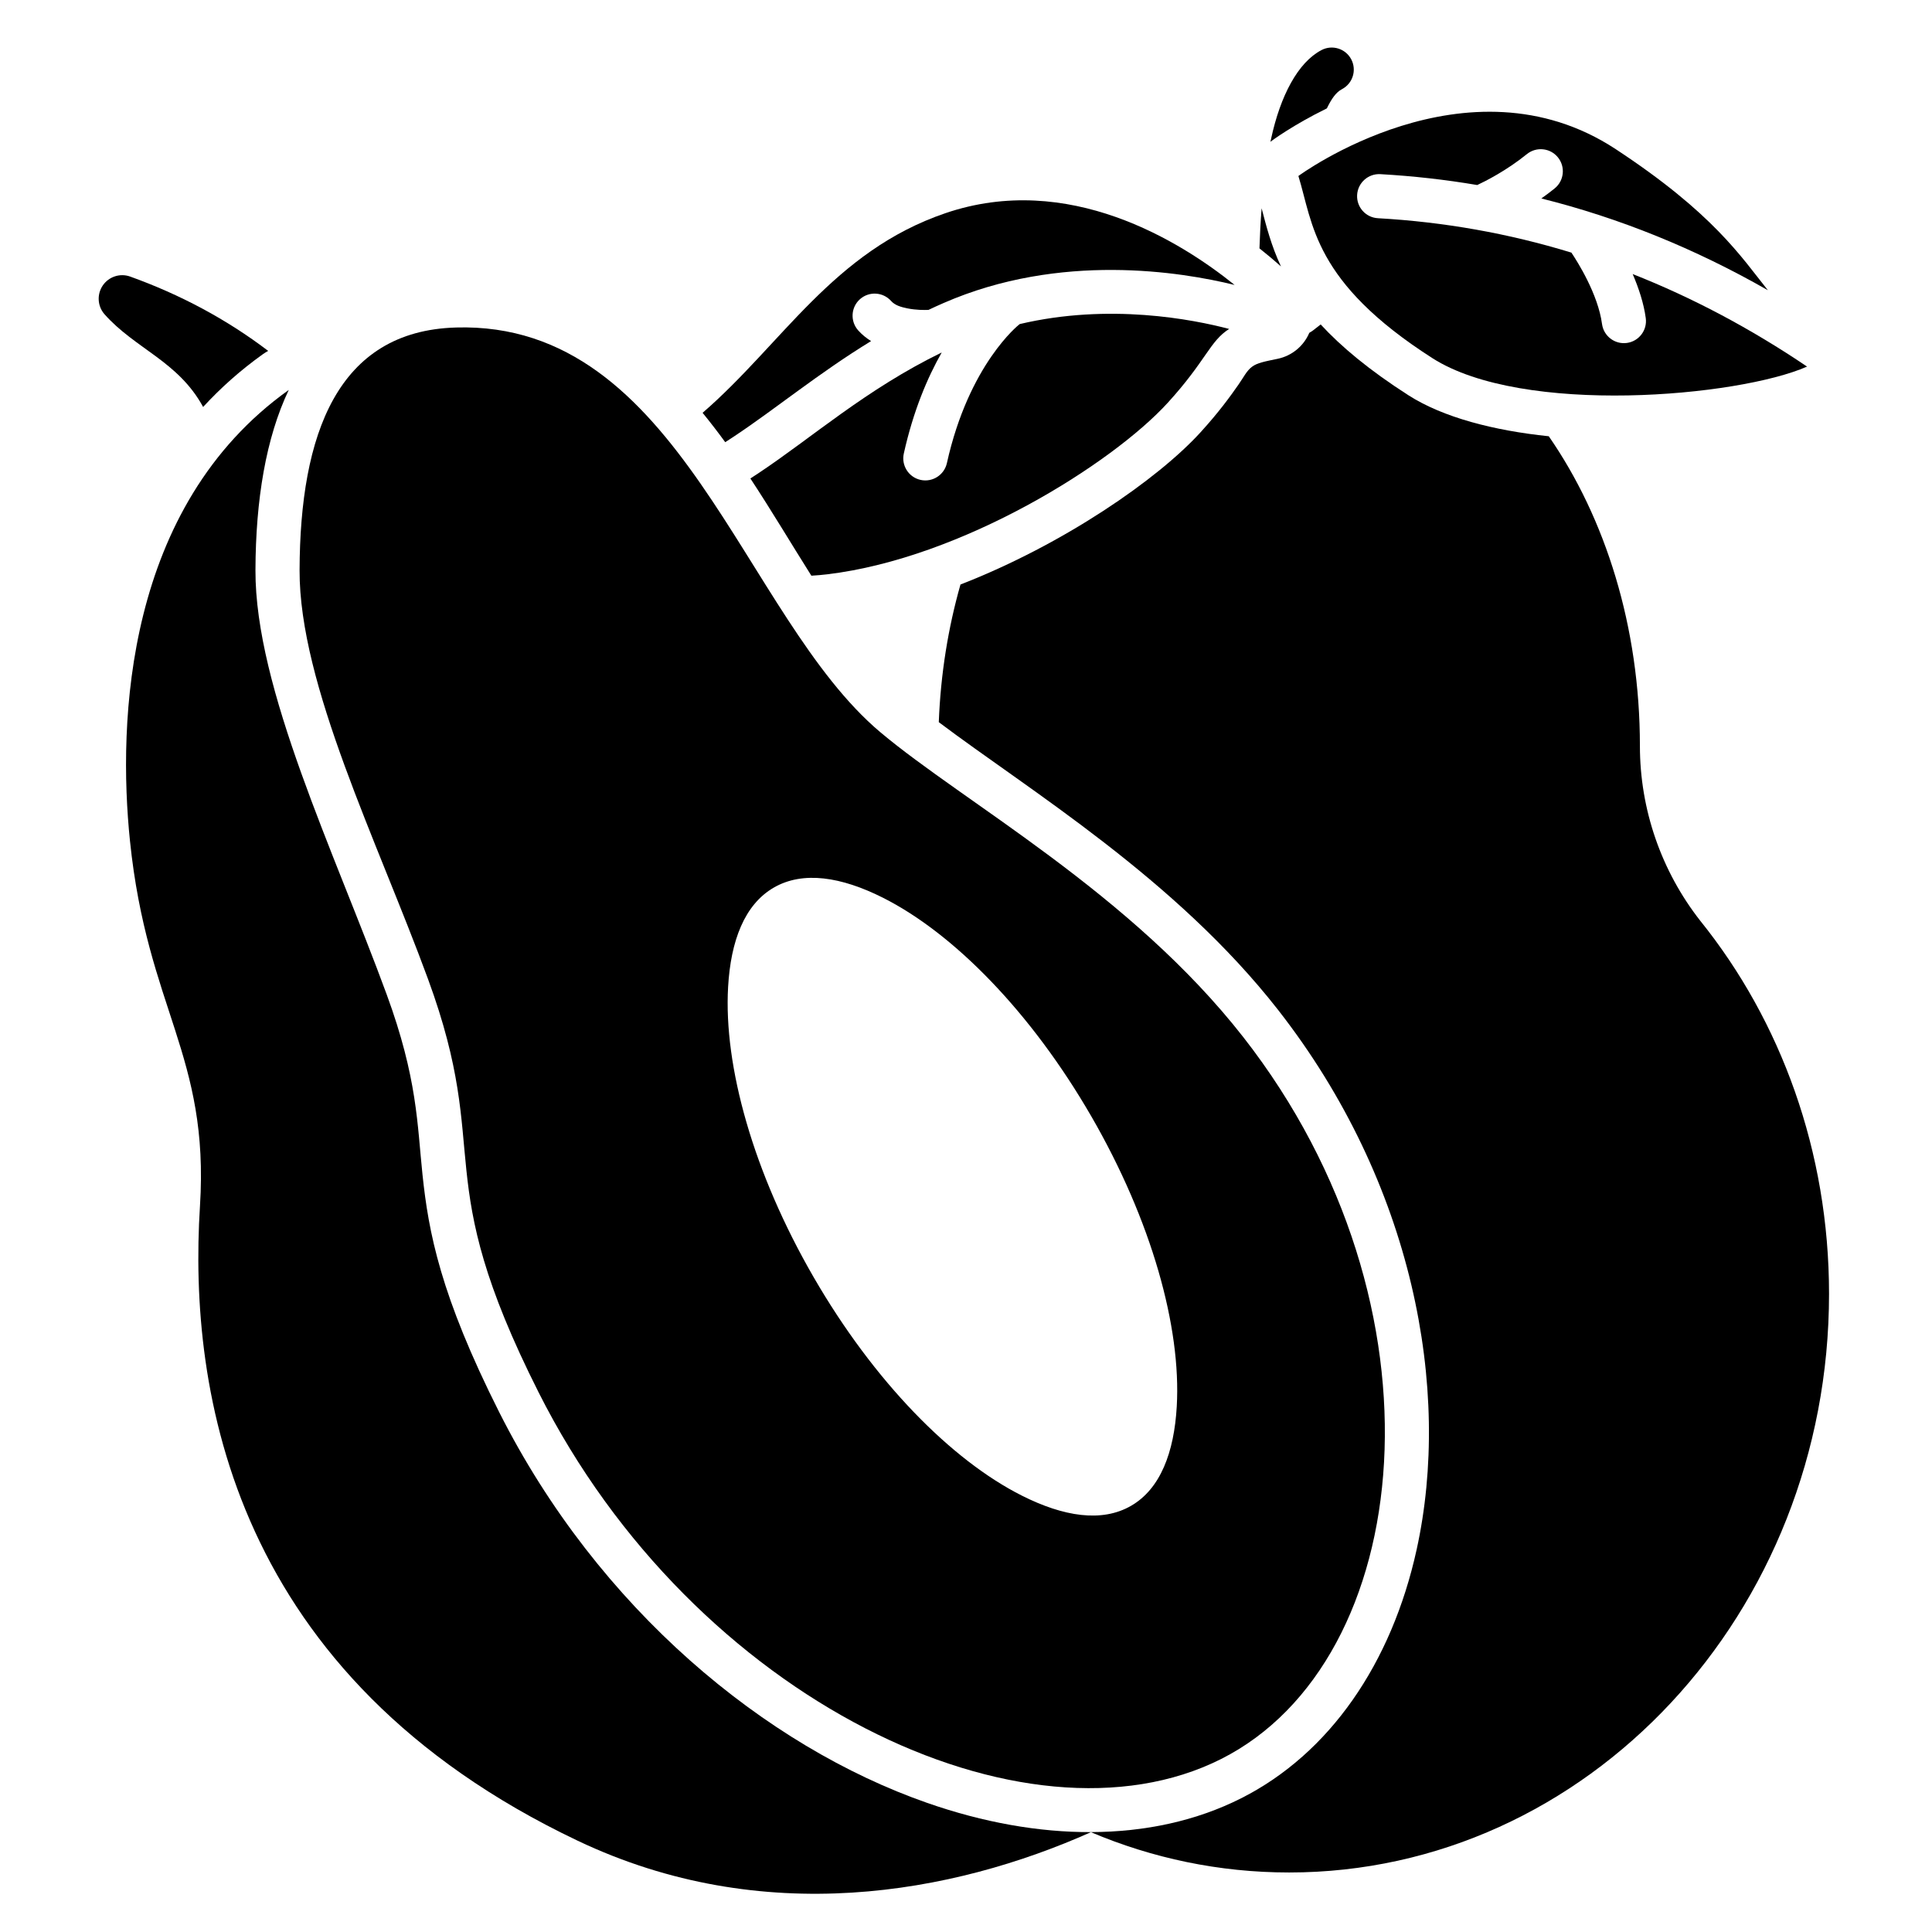 <?xml version="1.0" encoding="UTF-8"?>
<!-- Uploaded to: SVG Repo, www.svgrepo.com, Generator: SVG Repo Mixer Tools -->
<svg fill="#000000" width="800px" height="800px" version="1.1" viewBox="144 144 512 512" xmlns="http://www.w3.org/2000/svg">
 <g fill-rule="evenodd">
  <path d="m478.34 199.21c-0.281 3.606-0.461 7.188-0.57 10.609 2.207 1.75 4.117 3.375 5.699 4.785-2.586-5.519-3.875-10.625-5.125-15.395zm2.344-17.629c0.145-0.121 0.301-0.238 0.457-0.352 0 0 5.504-4.098 14.492-8.508 0.059-0.129 0.121-0.25 0.184-0.375 1.066-2.125 2.207-3.875 3.812-4.711 2.863-1.5 3.969-5.031 2.473-7.894-1.496-2.863-5.031-3.969-7.894-2.469-6.242 3.266-10.887 12.113-13.34 23.434-0.062 0.285-0.121 0.582-0.184 0.871z"/>
  <path d="m493.99 229.98c5.371 5.828 12.793 12.066 23.27 18.777 9.172 5.867 22.605 9.344 37.18 10.855 15.012 21.664 24.152 50.469 24.152 82.059v0.004c0 16.812 5.641 33.141 16.023 46.375 21.352 26.539 34.098 61.105 34.098 98.836 0 84.629-64.113 153.34-143.08 153.34-18.559 0-36.297-3.797-52.574-10.699 14.453-0.043 27.996-2.988 39.82-8.945 23.543-11.863 39.941-35.855 46.547-65.941 9.312-42.383-0.852-97.094-36.699-142.98-27.191-34.805-65.859-58.141-89.938-76.281 0.492-12.777 2.484-25.035 5.746-36.477 27.383-10.641 52.316-27.938 63.594-40.316 4.863-5.336 7.812-9.418 10.051-12.621 1.465-2.098 2.176-3.699 3.637-4.789 1.371-1.023 3.367-1.387 6.758-2.09 3.785-0.785 6.914-3.371 8.402-6.887 0.691-0.398 1.355-0.879 1.996-1.422 0.332-0.273 0.676-0.539 1.023-0.801z"/>
  <path d="m622.89 241.15c-18.168 8.008-75.32 13.113-99.312-2.25-31.59-20.227-31.59-35.629-35.488-48.262 0 0 44.715-33.008 84.109-7.102 25.824 16.984 33.195 28.473 40.305 37.375-19.363-11.062-39.375-19.156-60.027-24.316 1.168-0.824 2.348-1.715 3.527-2.664 2.508-2.031 2.894-5.719 0.863-8.227-2.031-2.508-5.719-2.894-8.227-0.863-5.418 4.391-11.047 7.211-13.156 8.195-8.457-1.434-17.012-2.394-25.668-2.883-3.219-0.184-5.984 2.289-6.164 5.512-0.184 3.227 2.285 5.988 5.512 6.164 17.539 0.988 34.633 4.023 51.273 9.117 1.562 2.328 7.062 10.984 8.117 18.918 0.43 3.199 3.371 5.449 6.57 5.023 3.199-0.426 5.453-3.371 5.023-6.57-0.52-3.926-1.887-8.004-3.465-11.688 15.82 6.238 31.227 14.406 46.211 24.52z"/>
  <path d="m342.86 270.8c5.578 8.461 10.828 17.316 16.16 25.766 1.422-0.082 2.824-0.203 4.207-0.367 35.816-4.301 75.578-29.371 90.266-45.488 10.18-11.176 11.105-16.297 16.246-19.535-9.566-2.523-31.723-6.898-55.488-1.297-0.062 0.047-0.125 0.098-0.188 0.145 0 0-13.281 10.395-19.129 36.715-0.703 3.148-3.828 5.137-6.977 4.441-3.152-0.703-5.141-3.828-4.441-6.981 2.519-11.328 6.273-20.141 10.047-26.785-20.039 9.754-34.469 22.629-48.598 32.012-0.535 0.359-1.406 0.93-2.106 1.375zm-6.664-9.617c0.754-0.484 1.691-1.102 2.297-1.5 11.113-7.375 22.438-16.785 36.355-25.293-1.273-0.789-2.438-1.734-3.43-2.848-2.144-2.414-1.926-6.113 0.484-8.258 2.414-2.144 6.113-1.926 8.258 0.488 1.055 1.184 2.731 1.621 4.258 1.938 2.363 0.484 4.617 0.461 5.641 0.414 1.312-0.625 2.648-1.23 4.008-1.824 30.926-13.508 63.008-8.258 77.121-4.789-14.344-11.547-44.07-30.137-76.672-19.008-29.746 10.145-43.262 34.695-64.32 52.895 2.051 2.516 4.051 5.117 6 7.785z"/>
  <path d="m220.51 247.36c-6.039 12.719-8.75 29.086-8.812 47.715-0.105 31.418 20.828 74.449 34.773 112.45 8.176 22.277 8.086 34.41 9.5 47.82 1.602 15.168 4.68 31.832 20.312 62.871 26.266 52.137 70.52 88.594 113.43 103.57 14.855 5.188 29.57 7.801 43.438 7.742-36.727 16.391-86.992 25.625-136.09 2.269-91.434-43.504-103.19-118.85-100.07-168.15 2.535-40.066-13.945-52.203-18.547-96.785-3.266-31.656-1.281-88.582 42.059-119.51z"/>
  <path d="m264.8 230.79c59.617-1.75 75.98 76.574 112.54 107.29 22.211 18.66 66.32 42.59 96.164 80.793 55.719 71.316 45.656 165.31-5.891 191.28-51.543 25.961-139.62-15.25-180.89-97.188-29.277-58.125-11.965-62.285-29.277-109.46-13.457-36.68-34.156-78.059-34.055-108.39 0.113-36.098 10.055-63.402 41.41-64.32zm84.262 148.43c7.766-4.488 17.93-2.84 28.879 2.664 18.762 9.426 39.297 30.328 55.277 57.973 15.98 27.648 23.836 55.875 22.637 76.84-0.695 12.23-4.344 21.867-12.105 26.355-7.766 4.488-17.93 2.84-28.879-2.664-18.766-9.426-39.301-30.328-55.277-57.973-15.98-27.648-23.836-55.875-22.641-76.84 0.695-12.238 4.344-21.867 12.113-26.355z"/>
  <path d="m197.83 251.85c-6.621-12.16-18.012-15.375-26.188-24.633-1.828-2.144-1.988-5.25-0.395-7.578 1.59-2.32 4.543-3.293 7.203-2.363 13.262 4.769 25.508 11.266 36.621 19.715-0.469 0.25-0.926 0.523-1.359 0.84-5.977 4.266-11.25 8.977-15.883 14.02z"/>
 </g>
</svg>